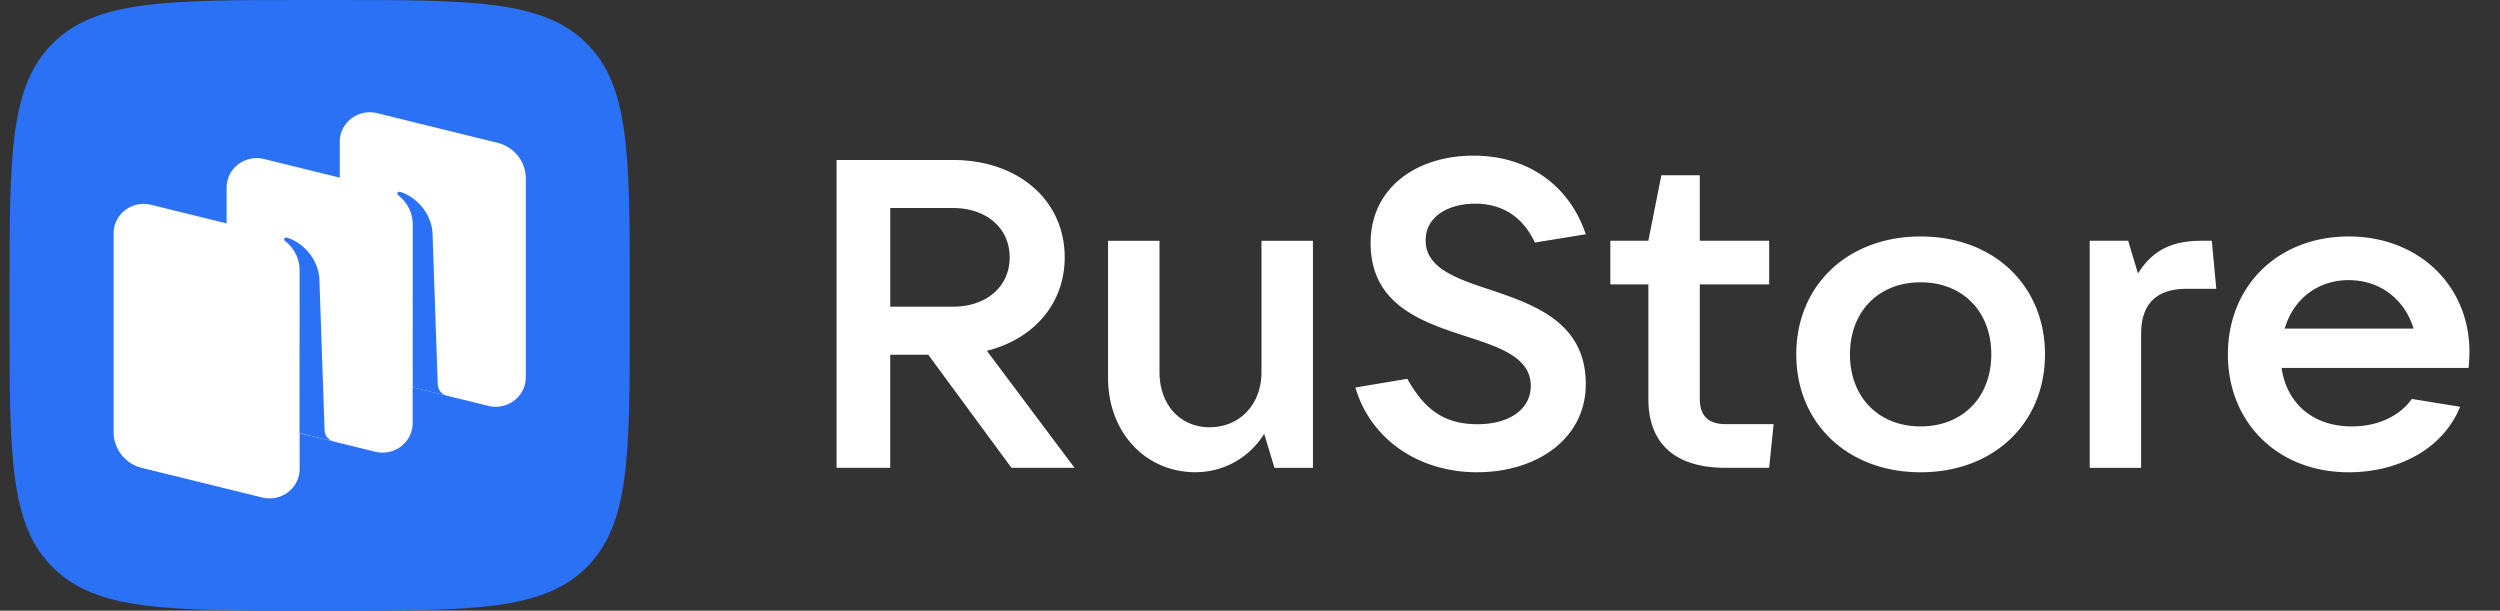 <svg width="131" height="32" fill="none" xmlns="http://www.w3.org/2000/svg"><rect width="100%" height="100%" fill="#333333" stroke="none"/><g clip-path="url(#a)"><path fill-rule="evenodd" clip-rule="evenodd" d="M16.1 32c-7.354 0-11.03 0-13.315-2.25C.5 27.502.5 23.88.5 16.64v-1.28C.5 8.12.5 4.499 2.785 2.25 5.069 0 8.746 0 16.1 0h1.3c7.354 0 11.03 0 13.315 2.25C33 4.498 33 8.12 33 15.36v1.28c0 7.24 0 10.861-2.285 13.11C28.431 32 24.754 32 17.4 32h-1.3Z" fill="#2B71F6"/><path d="M19.294 19.72a1.937 1.937 0 0 1-1.49-1.872V7.427c0-1.005.965-1.742 1.96-1.497l6.298 1.55c.875.215 1.49.986 1.49 1.87v10.421c0 1.005-.965 1.742-1.96 1.497l-6.298-1.549ZM7.443 24.52a1.937 1.937 0 0 1-1.49-1.871V12.228c0-1.005.964-1.742 1.959-1.497l6.298 1.549c.876.215 1.49.987 1.49 1.871v10.421c0 1.005-.964 1.742-1.959 1.497l-6.298-1.55Z" fill="#fff"/><path d="M13.365 22.122a1.937 1.937 0 0 1-1.49-1.872V9.83c0-1.005.964-1.742 1.959-1.498l6.298 1.55c.876.215 1.49.986 1.49 1.87v10.422c0 1.004-.964 1.741-1.959 1.497l-6.298-1.55Z" fill="#fff"/><path d="M17.49 23.135a.632.632 0 0 1-.482-.589l-.274-7.958c-.08-1.054-.874-1.891-1.704-2.138a.113.113 0 0 0-.124.044.092.092 0 0 0 .022.126c.205.156.77.665.77 1.545l-.003 8.523 1.794.447ZM23.419 20.734a.63.63 0 0 1-.482-.587l-.274-7.958c-.08-1.053-.873-1.89-1.703-2.138a.113.113 0 0 0-.124.045.092.092 0 0 0 .022.125c.205.156.769.666.769 1.545l-.002 8.526 1.794.442Z" fill="#2B71F6"/><path d="M51.712 18.382c2.46-.618 4.078-2.471 4.078-4.897 0-2.997-2.438-5.102-5.86-5.102h-6.094v16.131h2.813v-5.926h1.992l4.36 5.926h3.305l-4.594-6.132ZM49.93 10.9c1.758 0 2.977 1.052 2.977 2.585 0 1.534-1.219 2.586-2.977 2.586H46.65V10.9h3.281ZM62.633 24.744a4.221 4.221 0 0 0 3.61-2.013l.539 1.785h2.016V12.617h-2.696v6.888c0 1.693-1.148 2.883-2.719 2.883-1.547 0-2.625-1.19-2.625-2.883v-6.888h-2.696v7.185c0 2.86 1.97 4.942 4.571 4.942ZM77.399 24.745c3.117 0 5.696-1.739 5.696-4.622 0-3.226-2.696-4.164-5.016-4.942-1.805-.595-3.375-1.144-3.375-2.586 0-1.258 1.195-1.922 2.601-1.922 1.477 0 2.532.755 3.118 2.037l2.672-.435c-.844-2.517-2.977-4.119-5.883-4.119-3 0-5.392 1.694-5.392 4.577 0 3.249 2.696 4.141 5.017 4.896 1.781.572 3.375 1.121 3.375 2.586 0 1.281-1.195 2.014-2.79 2.014-1.828 0-2.812-.847-3.68-2.38l-2.719.457c.797 2.723 3.33 4.44 6.376 4.44ZM90.43 22.226c-.914 0-1.36-.435-1.36-1.327v-5.995h3.634v-2.288H89.07V9.184h-2.016l-.68 3.432h-1.992v2.288h1.992v5.995c0 2.334 1.383 3.615 4.055 3.615h2.274l.234-2.288H90.43ZM100.641 24.747c3.821 0 6.516-2.563 6.516-6.178 0-3.616-2.695-6.178-6.516-6.178-3.82 0-6.516 2.562-6.516 6.178 0 3.615 2.696 6.178 6.516 6.178Zm0-2.403c-2.203 0-3.703-1.533-3.703-3.775 0-2.243 1.5-3.776 3.703-3.776 2.204 0 3.703 1.533 3.703 3.776 0 2.242-1.499 3.775-3.703 3.775ZM112.195 24.516V17.49c0-1.51.75-2.357 2.391-2.357h1.547l-.234-2.517h-.516c-1.43 0-2.531.39-3.352 1.716l-.515-1.716H109.5v11.899h2.695ZM129.399 18.431c0-3.432-2.625-6.04-6.328-6.04-3.703 0-6.329 2.585-6.329 6.178 0 3.592 2.626 6.178 6.329 6.178 2.531 0 4.922-1.167 5.837-3.433l-2.532-.411c-.586.846-1.711 1.441-3.141 1.441-2.062 0-3.422-1.235-3.68-3.066h9.798a8.95 8.95 0 0 0 .046-.847Zm-6.328-3.752c1.688 0 2.953 1.052 3.399 2.54h-6.751c.446-1.533 1.711-2.54 3.352-2.54Z" fill="#fff"/></g><defs><clipPath id="a"><path fill="#fff" transform="translate(.5)" d="M0 0h130v32H0z"/></clipPath></defs></svg>